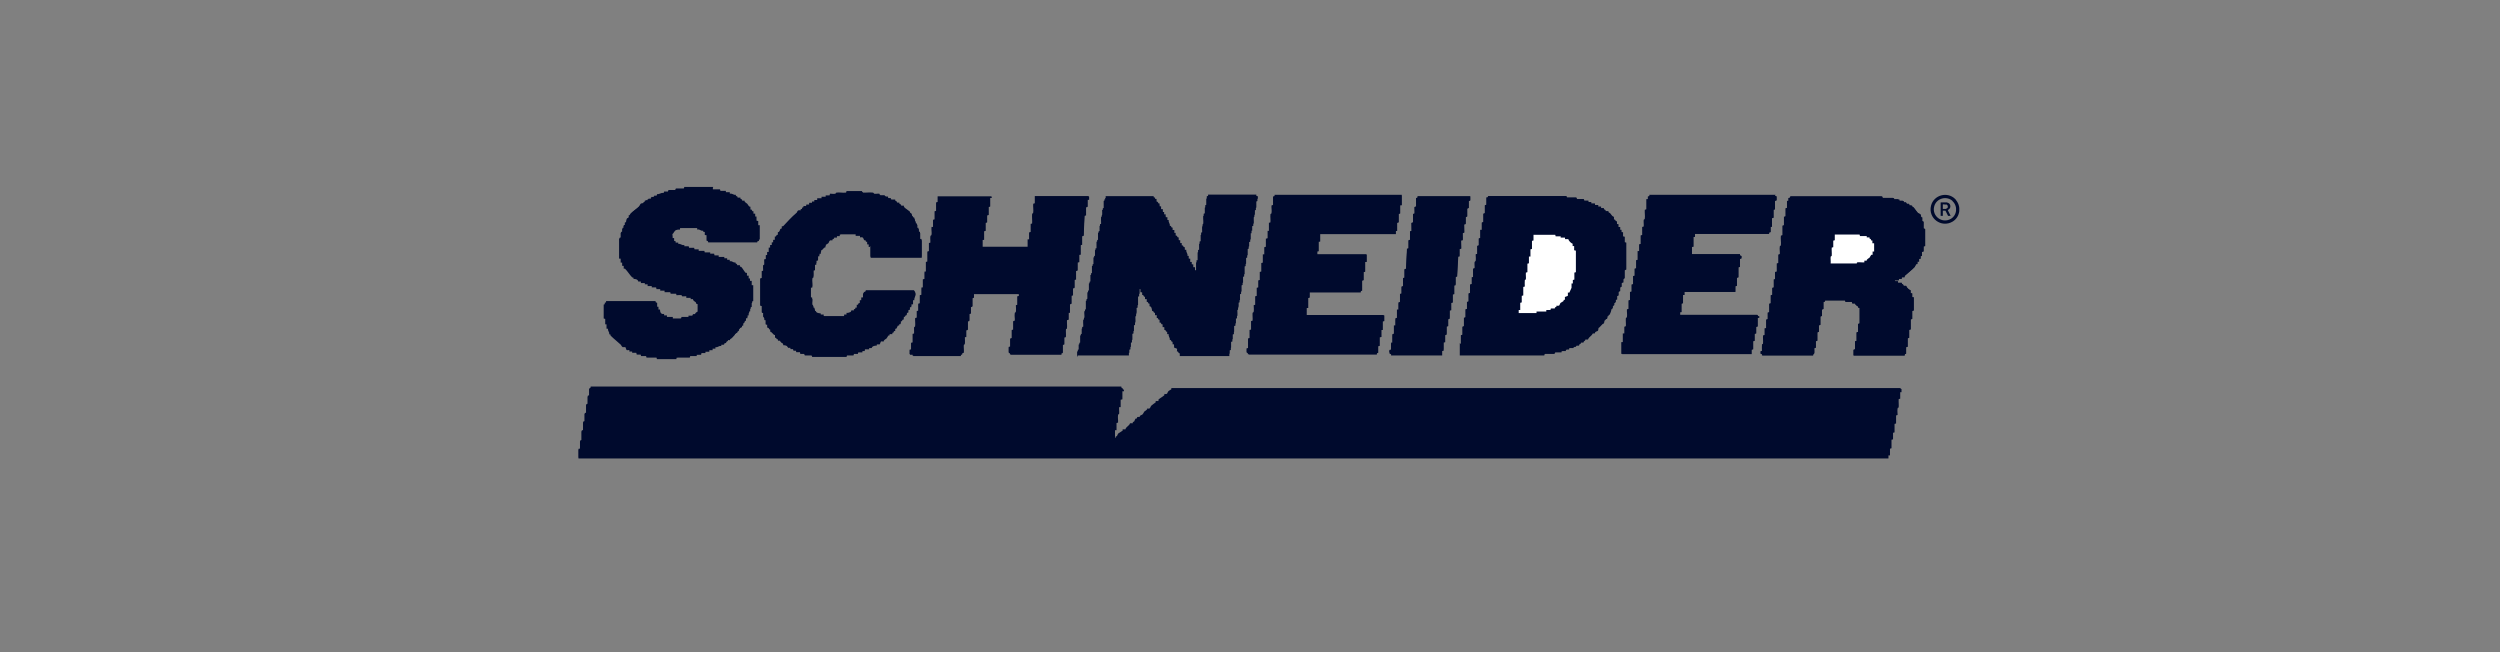 <svg xmlns="http://www.w3.org/2000/svg" id="Layer_1" viewBox="0 0 115 30"><rect x="0" y="0" width="115" height="30" fill="#808080" stroke="none"/><defs><style>      .st0 {        fill: none;        stroke: #000a2d;        stroke-miterlimit: 10;        stroke-width: .15px;      }      .st1 {        fill: #fff;      }      .st2 {        fill: #000a2d;      }    </style></defs><path class="st0" d="M89.89,9.21c-.32-.32-.88-.17-.99.27-.13.51.42.92.88.65.32-.19.37-.64.11-.91h0Z"></path><path class="st2" d="M89.73,9.93h-.12l-.12-.24h-.12v.24h-.1v-.62h.29s.07.03.09.04c.08.06.09.19.02.26-.02.02-.07.05-.07.06,0,0,.13.26.13.26ZM89.36,9.61h.15s.06-.03.08-.05c.02-.05.01-.12-.04-.15h-.05s-.12-.01-.12-.01h-.01v.21h0Z"></path><g><path class="st2" d="M32.79,8.64h-1.32l-.02.07h-.37l-.02.07h-.32l-.02.07h-.18l-.02.07c-.14-.03-.18.06-.31.05v.06h-.14v.06h-.13v.07h-.15v.07h-.13c.02.11-.09.03-.08.14h-.11s-.07.13-.08.13c-.1.1-.3.23-.4.34-.02.02.02.08-.07.06.02.17-.03.11-.07.14-.03.02-.06.15-.05.2h-.06v.14h-.06v.14h-.06v.17l-.07.02v.25l-.07.02v.92h.07v.18h.07v.15h.07v.13s.06,0,.06,0c.12.12.22.29.33.4.02.02.08-.02.06.07.1,0,.2.02.22.12h.12v.07h.18v.06h.13v.08h.19v.06h.2l.02.08h.17v.07h.2v.07h.26l.02.07h.25l.02.07c.07,0,.16-.02.23,0,.02,0,.01.04.03.05.05.01.17-.01.19,0v.07h.2v.06h.11c-.02.07.11.12.13.15.02.02-.02.07.08.08v.39s-.18.06-.14.13h-.11v.08h-.2v.07h-.33l-.02.07h-.37v-.07h-.27v-.07h-.13v-.07c-.15.03-.2-.06-.2-.19h-.07v-.13h-.07v-.19l-.06-.02-.02-.06h-2.26v.06s-.07.02-.07.02v.64l.07.02v.25h.06v.2h.07c-.02.13.08.14.05.26.09-.02.05.05.07.06.15.15.32.28.47.42,0,0,.05.1.09.11.03,0,.1-.01.12,0,0,0,.05.13.05.13.02.02.1,0,.13,0v.07h.13v.06h.19l.02.08h.18l.02.07h.23l.02.07h.46l.02.07h.89l.02-.07h.6l.02-.07h.3v-.06h.2l.02-.08h.18v-.06h.18v-.07h.15v-.07h.13v-.07c.13.02.15-.08.27-.05v-.07c.18.03.12-.03.15-.06.01-.01.05,0,.06-.01.06-.07.01-.17.19-.13-.02-.06.11-.12.13-.14,0,0,.08-.12.08-.13.01-.01.11-.08.13-.08v-.11c.08.02.12-.11.15-.13.01-.01.04,0,.06,0,0-.1.02-.2.12-.22v-.12h.06v-.13h.07v-.17l.08-.02v-.18l.07-.02v-.25l.07-.02v-.71h-.07v-.2h-.07v-.12h-.07v-.12h-.07v-.15s-.06,0-.06,0c-.06-.06-.14-.21-.2-.27-.02-.02-.08.02-.06-.07h-.13c.01-.1-.08-.03-.08-.15-.12.03-.13-.08-.26-.05v-.06h-.12v-.07h-.13v-.07h-.26v-.06h-.2l-.02-.08h-.17v-.07h-.26l-.02-.07h-.25v-.06h-.2l-.02-.08h-.23l-.02-.07h-.19v-.06c-.13.02-.15-.08-.27-.05v-.06h-.12v-.06l-.08-.02v-.12h-.07c.02-.1-.06-.29.06-.28,0-.02.08-.12.08-.13.07-.06.16-.06.24-.06v-.07h.79v.07c.14-.03.16.08.27.05l.02.06h.06v.14s.08.01.08.01v.25l.06.02.02.06h2.25l.02-.06h.06v-.66h-.07v-.2l-.08-.02v-.19h-.06v-.12h-.07v-.12c-.11.02-.03-.09-.14-.08v-.13c-.07.02-.12-.11-.15-.13s-.15-.08-.13-.14h-.11c.02-.11-.09-.03-.08-.14h-.13c.02-.11-.09-.03-.08-.14-.13.02-.15-.08-.27-.05v-.07h-.18v-.07h-.26l-.02-.07h-.32v-.06s-.01-.02-.01-.02ZM40.05,11.31v.55h2.35v-.81h-.07v-.33h-.06v-.18h-.07v-.2h-.07c.02-.14-.07-.16-.05-.28-.1.02-.03-.09-.13-.08.02-.17-.03-.11-.07-.14-.01-.01,0-.05-.01-.06-.06-.06-.21-.14-.27-.2-.01-.01,0-.04,0-.06h-.13c.02-.11-.09-.03-.08-.14h-.11c.02-.11-.09-.03-.08-.14h-.2v-.07h-.13v-.07h-.13v-.08h-.24l-.02-.07c-.08,0-.18.02-.25,0-.02,0,0-.04-.05-.05-.15-.02-.33.02-.48,0l-.02-.07h-.71l-.02.07c-.13.01-.31-.02-.44,0-.04,0-.03.04-.05.05-.07.02-.17-.01-.25,0l-.02.07h-.17v.07h-.19v.06h-.2v.07h-.15v.07h-.11v.07h-.12v.07h-.15v.07h-.13c.02.09-.05.06-.06.08-.01.01,0,.05-.01.06-.02.02-.08-.02-.06.07-.17-.04-.15.08-.19.11-.23.2-.41.41-.62.62-.01.01-.04,0-.06,0,.01.16-.03.09-.06.12-.03.02-.03.16-.12.15v.12c-.1-.02-.03.09-.13.08v.13h-.08v.13h-.06v.11h-.08v.13h-.06v.2h-.07v.13h-.08v.19h-.06s0,.2,0,.25c0,.02-.04.01-.05.03-.02.07.01.17,0,.25l-.07.02v.32l-.07.02v1.24l.07.02v.3l.07.02c0,.06-.01.13,0,.18,0,0,.09.06.05.15h.06v.2h.07v.15c.11-.02.03.09.14.08v.11c.09,0,.12.15.21.14v.13c.1-.02.06.05.08.06s.08-.02.06.07h.11c-.02.08.11.12.13.15.01.01,0,.04,0,.06.1,0,.2.02.22.12h.12v.06h.13v.07h.13v.07h.18v.08h.19l.02.07h.32l.02.07h1.58l.02-.07h.3l.02-.07h.18l.02-.07h.19v-.06h.11v-.08h.2v-.06c.17.02.11-.03.15-.06.03-.03.15-.06.2-.05v-.06s.12.01.14,0c0,0,.05-.13.05-.13.02-.02.12.01.13,0-.02-.06.11-.12.13-.14,0,0,.08-.12.08-.13.02-.02.08.02.06-.07h.13c-.02-.1.05-.06.06-.08s-.02-.08.07-.06c-.01-.16.03-.09.06-.12,0,0,.05-.11.06-.13.01-.01.05,0,.06-.01.02-.02-.02-.08.07-.06v-.13c.11.02.03-.09.14-.08v-.12c.11,0,.04-.09.14-.08v-.11h.07v-.13h.07v-.13h.07v-.13h.08v-.19h.06c-.02-.15.08-.17.05-.31,0,0-.06-.05-.06-.09h-2.21c-.01.09-.05.06-.08.08,0,0-.05.08-.05.08-.01.05,0,.1,0,.16h-.07v.15h-.07v.13c-.11-.02-.03.09-.14.08v.13c-.1-.02-.06.05-.08.06s-.08-.02-.06.07c-.17-.02-.11.03-.14.06-.02.02-.15.07-.19.05v.07h-.12v.07h-.93v-.06h-.15v-.07c-.05.01-.17-.02-.2-.05-.02-.02.02-.08-.07-.06v-.13h-.07c.03-.09-.05-.15-.05-.15-.02-.08.01-.23,0-.32l-.07-.02v-.5l.07-.02c.01-.13-.02-.29,0-.41,0-.05.05-.02.05-.06.01-.09-.01-.2,0-.3l.07-.02v-.25h.06v-.18l.08-.02v-.19h.06v-.12h.07v-.15c.09,0,.12-.15.21-.14v-.11s.13-.07.13-.08c.07-.08.01-.16.19-.13-.02-.1.09-.03.08-.13h.13v-.07h.13v-.08h.73v.07h.2v.07c.19-.03.13.05.2.13.01.01.05,0,.06.01.02.02-.02.08.07.06v.12h.07v.12h.07-.03ZM49.58,16.35h2.35v-.26l.07-.02v-.3l.07-.02v-.39l.07-.02v-.37l.07-.02c.01-.12-.02-.26,0-.37,0-.05.05-.02.05-.06.01-.1-.01-.24,0-.35l.07-.02v-.5l.07-.02c0-.1,0-.2,0-.3,0-.05.01-.03.06-.03v.14s.08.01.08.01v.12c.1-.02.03.09.13.08v.11h.08v.13c.1-.02.03.09.13.08-.02.17.03.11.06.14.03.03.06.15.06.2.1-.02.03.09.13.08v.11h.08v.13c.1-.02.03.09.13.08v.13c.11-.02.03.09.14.08v.13h.08v.13c.1-.02.03.09.13.08v.11h.07c-.02.13.07.15.05.27.1-.02.03.09.13.08v.12h.07s-.01.13,0,.15c0,0,.13.05.13.05.02.02-.01.12,0,.13.1-.02.03.09.13.08v.13h2.28v-.26l.07-.02v-.37l.07-.02v-.32l.07-.02v-.37l.07-.02v-.33h.07c.01-.12-.02-.26,0-.36,0-.05.05-.02.05-.06.01-.09-.01-.2,0-.3l.07-.02v-.37l.07-.02v-.39l.07-.02v-.37l.07-.02v-.46l.07-.02v-.37l.07-.02v-.39l.07-.02v-.3l.07-.02v-.39h.06v-.32l.08-.02c.01-.12-.02-.26,0-.37,0-.05.05-.02.05-.06.01-.08-.01-.19,0-.28l.07-.02v-.39l.07-.02v-.11l-.06-.02v-.06h-2.22v.06l-.07.02v.39l-.07.02v.37l-.07.02c-.01.14.02.31,0,.44,0,.05-.05.02-.05.06-.01.1.01.24,0,.35l-.07.02v.39l-.07.02v.37l-.07.02v.46h-.07v.47h-.07v-.13h-.07v-.15h-.07v-.11h-.07v-.13h-.08v-.13h-.06c.02-.13-.08-.15-.05-.27h-.07v-.13c-.1.02-.03-.09-.13-.08v-.11h-.07v-.13h-.07v-.13c-.11.02-.03-.09-.14-.08v-.13h-.07v-.12h-.07v-.12c-.11.02-.03-.09-.14-.08.02-.13-.08-.15-.05-.27h-.06v-.13h-.07v-.15h-.07v-.11h-.07v-.12h-.07v-.15h-.07v-.13c-.11.02-.03-.09-.14-.08v-.13c-.1.02-.06-.05-.08-.06s-.08.02-.06-.07h-2.21v.13h-.07v.4l-.07.02c0,.09.01.19,0,.28,0,.05-.05.02-.05.06-.01.11.01.26,0,.37l-.07.02v.31h-.07v.4l-.07.02v.37l-.07.02v.33h-.07v.38l-.07.02v.39l-.07.02v.37l-.07.02v.39l-.07.02v.37l-.07.02v.46l-.07.02c-.01.11.02.24,0,.35,0,.05-.05.02-.05.06-.01.11.01.26,0,.37l-.07.02v.31h-.07v.4l-.07.02v.3l-.07.02v.26l.02-.05ZM64.48,8.96h-5.85v.06l-.07.02v.39l-.07.02c-.01.11.02.24,0,.35,0,.05-.05.02-.05.06-.01.11.01.26,0,.37l-.07.02v.37h-.06v.34l-.08.02v.37l-.07.02v.33h-.07v.38l-.07.02v.39l-.07.02v.37l-.07.02v.32l-.07.02v.37l-.07.02v.39l-.07.02c0,.09.02.21,0,.3,0,.05-.05.02-.05.06-.01.1.01.24,0,.35l-.07.02v.39l-.07.02v.37l-.07.02v.44l-.07.02v.18l.06.02v.06h5.9v-.06l.07-.02v-.3l.07-.02v-.39l.07-.02v-.31h.07v-.4l.07-.02v-.26h-3.57v-.32h.07v-.47l.07-.02v-.24h2.34v-.06l.08-.02v-.46l.07-.02v-.37l.07-.02v-.44h.07v-.35h-2.28v-.14h.07v-.45h.07v-.35h3.48v-.14h.07v-.38l.07-.02v-.39l.07-.02v-.37h.07v-.49h.01ZM67.15,15.82v.53h3.89v-.07h.47l.02-.07h.3v-.06h.2v-.07h.15v-.07s.15,0,.19,0c0,0,.04-.08.13-.05v-.06h.14c-.02-.11.09-.03.08-.14h.12c0-.11.09-.04.08-.14h.13c.02-.12.19-.17.21-.28.16.01.09-.03.12-.06.05-.06.18-.01.13-.19.11-.02.16-.19.27-.21v-.13c.1.01.03-.08.15-.08v-.12c.1.02.03-.09.13-.08-.01-.11.08-.13.05-.25h.06v-.14h.06v-.14h.06v-.14h.06v-.17l.07-.02v-.18l.07-.02v-.18l.07-.02v-.18l.07-.02v-.17h.07v-.4l.07-.02v-1.24l-.07-.02v-.25l-.07-.02v-.19h-.06v-.11h-.07v-.12h-.07v-.15h-.07v-.13c-.11.02-.03-.09-.14-.08v-.13c-.08,0-.13-.12-.19-.17-.03-.03-.08,0-.07-.08h-.13c.02-.11-.09-.03-.08-.14h-.13v-.07h-.13v-.07h-.13v-.08h-.18v-.06h-.13v-.07h-.19l-.02-.08h-.32l-.02-.07h-.44l-.02-.07h-3.59l-.02.06h-.06v.34l-.07.02v.37l-.07.02v.39l-.07.02v.33h-.07v.38l-.07.02v.32l-.07.02v.37l-.07.02c0,.09.02.21,0,.3,0,.05-.05.02-.05.06-.01.08.01.19,0,.28l-.07.02v.39h-.06v.32l-.08.02v.39l-.07.02v.37l-.07.02v.32l-.07.02v.37l-.07.02v.39l-.07.02v.37l-.07.02v.39h-.07s.02.01.02.01ZM81.65,8.96h-5.78v.06l-.07.02v.12h-.07v.47l-.07.02c-.01.13.02.29,0,.41,0,.05-.05.02-.05.06-.01.09.01.2,0,.3l-.07.02v.37l-.07.02v.39l-.07.02v.31h-.07v.4l-.07.02v.37l-.07.02v.32l-.07.02v.37l-.07.02v.32l-.07.02v.37l-.07.02v.39l-.07.02c-.01.11.02.24,0,.35,0,.05-.05.02-.05.06-.01.11.01.26,0,.37l-.07.02v.31h-.07v.4h-.07v.54h5.97v-.2l.07-.02v-.37l.07-.02v-.32l.07-.02v-.3l.07-.02v-.39h.07v-.08h-.06v-.06h-3.57v-.12h.07v-.4l.07-.02v-.37h.06v-.15h2.35v-.26l.07-.02v-.37l.07-.02v-.46l.07-.02v-.37l.07-.02v-.11l-.06-.02v-.06h-2.22v-.34h.07v-.45h.06v-.15h3.41v-.06l.08-.02v-.24h.07v-.4l.07-.02v-.37l.07-.02v-.39l.07-.02v-.18l-.06-.02v-.06h.01ZM81.05,16.35h2.35c-.02-.06.04-.06.05-.1.01-.07-.01-.16,0-.23l.07-.02v-.3l.07-.02v-.39l.07-.02v-.3l.07-.02v-.39l.07-.02v-.3l.07-.02v-.32l.06-.02.02-.06h.92l.02.07h.3v.06h.15c-.02.07.11.12.13.15.02.02-.02.08.07.06v.72l-.07.02v.37l-.07.02v.39l-.07.02v.37l-.07.02v.26h2.35v-.06l.07-.02v-.3l.07-.02v-.39l.07-.02v-.37l.07-.02v-.46l.07-.02v-.37l.07-.02v-.6h-.07v-.18h-.07v-.15c-.08-.02-.19-.13-.21-.2h-.12c0-.11-.09-.04-.08-.14h-.17v-.07s-.17.04-.15-.05h.17v-.06h.15v-.07h.13s0-.06,0-.06c.13-.12.36-.3.47-.42.03-.04.04-.15.12-.13v-.11h.08v-.13h.07v-.13h.06v-.19l.08-.02v-.23l.07-.02v-.78l-.07-.02v-.32h-.06v-.2h-.07c.03-.19-.05-.13-.13-.2-.05-.05-.15-.21-.2-.26-.02-.02-.08.02-.06-.07h-.13v-.07h-.13v-.07h-.13v-.08h-.2v-.07h-.25v-.07h-.52l-.02-.07h-4.21l-.02.06-.06.02v.12h-.07v.33l-.07.02v.37l-.07.02v.39l-.07.02v.44l-.07.02c-.01.14.02.31,0,.44,0,.05-.05.02-.05.06-.01.1.01.24,0,.35l-.07.02v.39l-.07.02v.37l-.07.02v.33h-.07v.38l-.07.02v.32l-.07.02v.37l-.07.02v.39l-.07.02v.3l-.07.02v.39h-.06v.32l-.08.02c-.01.12.02.26,0,.37,0,.05-.05.02-.05.06-.01.08.01.19,0,.28l-.07.02v.11l.06.02v.06h.02ZM45.62,9.03h-2.49v.26l-.07.02v.39l-.07.02v.37l-.07.02v.33h-.07c-.01.12.02.26,0,.36,0,.05-.05.02-.05.06-.01.09.01.2,0,.3l-.07.02v.37l-.07.02v.46l-.07.02v.44h-.06v.34l-.08.02v.37h-.06v.34l-.08.02v.37l-.07.02v.32l-.07.02v.3l-.07.02c-.01.12.02.26,0,.37,0,.05-.05.02-.05.06-.01.08.01.19,0,.28l-.07.02v.39l-.07.02v.3l-.07.02v.2h.14v.07h2.21c-.02-.09.05-.06.06-.08.01-.01,0-.05.01-.06s.06,0,.06-.02c.02-.09-.02-.24,0-.35,0-.05.05-.02.05-.06.01-.09-.01-.2,0-.3h.07v-.32l.08-.02v-.39l.07-.02v-.32l.07-.02v-.3l.07-.02v-.39l.07-.02v-.17h2.07v.12h-.07v.4l-.07.02c0,.09.02.21,0,.3,0,.05-.05.02-.05.06-.01.1.01.24,0,.35l-.07.02v.39l-.07.02v.37l-.07.02v.37l-.07.02v.25l.06.02v.06h2.35v-.06l.07-.02v-.37l.07-.02v-.32l.07-.02c.01-.11-.02-.24,0-.35,0-.05.05-.02.05-.06.01-.11-.01-.26,0-.37l.07-.02v-.31h.07v-.4l.07-.02v-.37l.07-.02v-.32l.07-.02v-.37l.07-.02v-.39l.07-.02v-.37l.07-.02v-.33h.07v-.45l.07-.02v-.39l.07-.02.04-.92.07-.02v-.37l.07-.02v-.32h.06v-.15h-2.48v.33l-.07.02c-.01.13.02.29,0,.41,0,.05-.05.02-.05.06-.02.13.02.3,0,.44l-.07.02v.37l-.07.02v.32h-.07v.34h-2.09v-.32h.07v-.4l.07-.02v-.37l.07-.02v-.32l.07-.02v-.37l.07-.02v-.39h.07v-.08h.02ZM67.63,9.03h-2.42v.06l-.07.02v.39l-.07.02v.3l-.07.02v.39l-.07.02v.37l-.07.02v.39l-.07.02v.37l-.07.02-.04.92-.07.02v.39l-.07.02v.37l-.07.02v.32l-.07.02v.37l-.07.02v.33h-.07v.38l-.07.02v.33h-.07v.38l-.07.02v.39h-.06v.32l-.08.02v.11l.06.02v.06h2.35v-.2l.07-.02v-.37l.07-.02v-.32l.07-.02v-.37l.07-.02v-.32l.07-.02v-.37l.07-.02v-.33h.07v-.38l.07-.02v-.39l.07-.02v-.37l.07-.02.04-.92h.07v-.34l.08-.02v-.37l.07-.02v-.32l.07-.02v-.37l.07-.02v-.32l.07-.02v-.37l.07-.02v-.32l.07-.02v-.2h0ZM51.58,17.82h-24.41v.06l-.07.02v.32l-.07.02v.37l-.07.02v.39l-.07.02v.37l-.07.02v.39l-.07.02v.44l-.07.02v.37h-.07v.42h60.26v-.14h.07v-.31l.07-.02v-.39l.07-.02v-.3l.07-.02v-.39l.07-.02v-.37l.07-.02c0-.09-.02-.21,0-.3,0-.05.05-.02.05-.06.01-.11-.01-.26,0-.37l.07-.02v-.3h.06v-.15h-33.55s0,.05,0,.06c0,0-.12.08-.13.08-.07.08-.01.16-.19.13,0,.02,0,.05,0,.06-.06.06-.21.14-.27.2-.01.01,0,.04,0,.06h-.13s0,.06,0,.07c-.03.03-.17.12-.2.15-.07.08-.01.16-.19.13.02.06-.11.12-.13.14,0,0-.08.12-.08.13-.04.03-.15.04-.13.12-.17-.02-.11.03-.14.07-.01.01-.05,0-.06.01s-.05.12-.06.13c-.02.02-.08-.02-.06.07h-.13c-.02.12-.19.17-.21.28h-.13s0,.06,0,.07c-.03.02-.17.1-.2.13-.01.01-.05.12-.06.12-.02.02-.08-.02-.06.08h-.07v-.39h.07v-.33l.07-.02c.01-.11-.02-.24,0-.35,0-.05.05-.02.05-.06.01-.09-.01-.2,0-.3h.07v-.34l.08-.02v-.37h.07v-.08h-.06v-.06h-.03Z"></path><path class="st2" d="M51.58,17.82v.06h.07v.07h-.07v.38l-.07.02v.33h-.07c0,.1.02.22,0,.31,0,.05-.05.02-.05.06-.01.1.01.24,0,.35l-.07.02v.32h-.07v.4h.07c-.02-.09.04-.06.06-.08,0,0,.05-.12.06-.12.02-.02.17-.1.2-.13.01-.01,0-.04,0-.06h.13c.02-.12.19-.17.21-.28h.13c-.02-.09.05-.06.06-.08.01-.01.05-.12.06-.13s.05,0,.06-.01c.03-.03-.03-.09.14-.07-.02-.08.09-.08.13-.12,0,0,.08-.12.08-.13.03-.03.15-.08.13-.14.17.03.12-.05.19-.13.03-.03.16-.12.2-.15.01-.01,0-.04,0-.06h.13s0-.06,0-.07c.06-.06.21-.14.27-.2.01-.01,0-.04,0-.06.17.03.12-.05.19-.13,0,0,.12-.08.13-.08.01-.01,0-.05,0-.06h33.55v.14h-.07v.31l-.07.02c-.01.12.02.26,0,.37,0,.05-.05.02-.05.06-.01.09.01.2,0,.3l-.07.02v.37l-.07.02v.39l-.07.02v.3l-.07.02v.39l-.07.02v.3h-.06v.15H26.62v-.41h.07v-.38l.07-.02v-.44l.07-.02v-.39l.07-.02v-.37l.07-.02v-.39l.07-.02v-.37l.07-.02v-.32l.06-.02v-.06h24.41,0Z"></path><path class="st2" d="M49.58,16.35v-.26l.07-.02v-.3l.07-.02v-.39h.06v-.32l.08-.02c.01-.12-.02-.26,0-.37,0-.05.05-.02.05-.06.01-.1-.01-.24,0-.35l.07-.02v-.46l.07-.02v-.37l.07-.02v-.39l.07-.02v-.37l.07-.02v-.39l.07-.02v-.37h.06v-.34l.08-.02v-.37l.07-.02v-.39h.06v-.32l.08-.02c.01-.12-.02-.26,0-.37,0-.05.05-.02.05-.06.01-.08-.01-.19,0-.28l.07-.02v-.39h.06v-.15h2.21c-.02.09.05.05.06.07s-.02.08.07.06v.13c.11-.02.03.09.14.08v.13h.07v.13h.08v.13h.06v.11h.07v.13h.08v.13h.06c-.02.13.07.15.05.27.1-.02.03.09.13.08v.11h.08v.13h.06v.13c.11-.02.03.09.14.08v.13h.07v.13h.07v.11c.11-.02.03.09.14.08v.12h.07c-.02.14.08.16.05.28h.06v.13h.07v.15h.07v.11h.07v.13h.08v.14h.07v-.46h.07v-.47l.07-.02v-.37l.07-.02v-.39l.07-.02c.01-.11-.02-.24,0-.35,0-.05.05-.02.05-.06.02-.13-.02-.3,0-.44l.07-.02v-.37l.07-.02v-.39l.06-.02v-.06h2.22v.06l.07.02v.11l-.07.02v.39l-.07.02c0,.09.01.19,0,.28,0,.05-.05.02-.05.06-.01.11.01.26,0,.37l-.07.02v.31h-.07v.4l-.07.02v.3l-.07.02v.39l-.07.02v.37l-.07.02v.46l-.07.02v.37l-.07.02v.39l-.07.02v.37l-.07.02c0,.09.02.21,0,.3,0,.05-.05.02-.05.06-.01.1.01.24,0,.35h-.07v.34l-.08.02v.37l-.07.02v.32l-.07.02v.37l-.07.02v.26h-2.28v-.13c-.1.02-.03-.09-.13-.08-.02-.02.01-.11,0-.13,0,0-.13-.05-.13-.05-.02-.02,0-.1,0-.13h-.07v-.13c-.1.02-.03-.09-.13-.08.02-.13-.08-.15-.05-.27h-.06v-.12c-.1.02-.03-.09-.13-.08v-.12h-.07v-.15c-.11.02-.03-.09-.14-.08v-.13c-.11.02-.03-.09-.14-.08v-.12h-.07v-.12c-.11.02-.03-.09-.14-.08.01-.05-.02-.17-.06-.2-.04-.03-.08.03-.06-.14-.1.02-.03-.09-.13-.08v-.12h-.07v-.12c-.11.02-.03-.09-.14-.08v-.12h-.07s-.01-.15-.01-.15c-.05,0-.05-.02-.06.03v.3l-.07.02v.5l-.07.02c-.01.11.02.24,0,.35,0,.05-.05.02-.05.06-.01.11.01.26,0,.37l-.07.02v.37l-.07.02v.39l-.07.02v.3l-.07.02v.26h-2.34v.06Z"></path><path class="st2" d="M45.62,9.03v.07h-.07v.4l-.07.02v.37l-.07.02v.32l-.07.02v.37l-.07.02v.39h-.07v.34h2.09v-.32h.07v-.33l.07-.02v-.37l.07-.02c.01-.14-.02-.31,0-.44,0-.05.05-.02.05-.06.02-.13-.01-.28,0-.41l.07-.02v-.33h2.48v.14h-.07v.33l-.07.02v.37l-.07.02-.04.92-.07.02v.39l-.07.02v.44h-.06v.34l-.08.02v.37l-.07.02v.39l-.07.02v.37l-.07.02v.32l-.07.02v.37l-.07.02v.39h-.06v.32l-.08.02c-.01.12.02.26,0,.37,0,.05-.05.02-.05.06-.01.1.01.24,0,.35l-.07.02v.32l-.07.02v.37l-.06.02v.06h-2.35v-.06l-.07-.02v-.25l.07-.02v-.37l.07-.02v-.37l.07-.02v-.39l.07-.02c.01-.11-.02-.24,0-.35,0-.05.05-.02.05-.06.01-.09-.01-.2,0-.3l.07-.02v-.39h.06v-.13h-2.07v.17l-.07.02v.39l-.07.02v.3l-.07.02v.32l-.07.02v.39l-.07.02v.31h-.07c0,.1.02.22,0,.31,0,.05-.05.02-.05.06-.01.1.02.26,0,.35,0,.02-.05,0-.06.02-.01.01,0,.05-.01.06-.02.02-.08-.02-.06.07h-2.19v-.06h-.15v-.2l.07-.02v-.3l.07-.02v-.39l.07-.02c0-.09-.01-.19,0-.28,0-.05.05-.02.05-.06.01-.11-.01-.26,0-.37l.07-.02v-.3l.07-.02v-.32l.07-.02v-.37l.07-.02v-.33h.07v-.38l.07-.02v-.33h.07v-.45l.07-.02v-.46l.07-.02v-.37l.07-.02c0-.09-.02-.21,0-.3,0-.05.05-.02.05-.06.01-.1-.01-.24,0-.35h.07v-.34l.08-.02v-.37l.07-.02v-.39l.07-.02v-.26h2.48-.02Z"></path><path class="st2" d="M81.05,16.35v-.06l-.07-.02v-.11l.07-.02c0-.09-.01-.19,0-.28,0-.05.05-.02.05-.06.01-.11-.01-.26,0-.37l.07-.02v-.31h.07v-.4l.07-.02v-.3l.07-.02v-.39l.07-.02v-.37l.07-.02v-.32l.07-.02v-.37h.06v-.34l.08-.02v-.37l.07-.02v-.39l.07-.02c.01-.11-.02-.24,0-.35,0-.05.05-.02.05-.06.02-.13-.02-.3,0-.44l.07-.02v-.44l.07-.02v-.39l.07-.02v-.37l.07-.02v-.32h.06v-.13l.07-.02.02-.06h4.21l.02.07h.5v.06h.25v.07h.2v.07h.15v.07h.13v.07h.13c-.02.09.05.06.06.08.05.05.15.22.2.26.08.07.16.01.13.19h.07v.2h.07v.33l.07.02v.78l-.07.02v.23l-.07.02v.19h-.06v.12h-.07v.13h-.07v.12c-.09-.02-.09.09-.12.13-.11.13-.34.3-.47.42-.01.01,0,.04,0,.06h-.13v.07h-.13v.08h-.19c-.02.09.11.02.14.05v.07h.18c-.01.1.08.03.08.14h.12c.02.08.13.19.2.21v.13h.08v.18h.07v.61l-.07.02v.37l-.07.02v.46l-.07.02v.37l-.07.02v.39l-.07.02v.3l-.06.02v.06h-2.35v-.26l.07-.02v-.37l.07-.02v-.39l.07-.02v-.37l.07-.02v-.72c-.09.01-.06-.05-.08-.06-.02-.02-.15-.08-.13-.14h-.13v-.08h-.31l-.02-.07h-.92l-.02.06-.06.02v.32l-.07.02v.3l-.07.02v.39l-.07.02v.3l-.07.02v.39l-.07.02v.3l-.07.02c0,.08.01.16,0,.23,0,.04-.07.04-.05.1h-2.37ZM84.21,12.11h1.2s-.01-.04.02-.05c.08-.02.23.02.32,0v-.07h.12c-.02-.07.11-.12.13-.15,0,0,.08-.12.08-.13.01-.01.04,0,.06,0v-.13h.08v-.38h-.07v-.15c-.09.02-.06-.05-.08-.06s-.08.02-.06-.07h-.13v-.07h-.31l-.02-.08h-1.14v.27l-.07.02v.3l-.07.02c-.01.12.02.26,0,.37,0,.05-.05.02-.05.06-.01.09.01.2,0,.29h0Z"></path><path class="st2" d="M67.15,15.82h.07v-.4l.07-.02v-.37l.07-.02v-.39l.07-.02v-.37l.07-.02v-.32l.07-.02v-.37l.07-.02v-.39l.07-.02v-.31h.07v-.4l.07-.02c0-.09-.01-.19,0-.28,0-.05.05-.02.05-.06.01-.09-.01-.2,0-.3l.07-.02v-.37l.07-.02v-.32l.07-.02v-.37h.06v-.34l.08-.02v-.39l.07-.02v-.37l.07-.02v-.33h.06s.02-.07.02-.07h3.59l.02.07h.44l.02.07h.32l.02.07h.19v.06h.13v.07h.17v.07h.15v.07h.13v.07h.13c-.02.11.09.03.08.14h.13c-.01.09.04.06.07.09.06.06.1.17.18.17v.13c.11-.02.03.09.14.08v.13h.07v.13h.08v.13h.06v.11h.07v.19l.08.02v.25l.07.02v1.24l-.07.02v.39h-.06v.18l-.08.02v.18l-.07.02v.18l-.07.02v.18l-.07.02v.17h-.06v.13h-.07v.13h-.07v.13h-.07c.02.12-.06.14-.05.25-.1-.02-.03.09-.13.08v.12c-.11,0-.04.09-.14.08v.13c-.12.02-.17.19-.28.21.04.17-.09.13-.13.19-.03.03.03.08-.12.06-.02.11-.19.16-.21.27h-.13c.01.1-.08.03-.08.15h-.12c.02.1-.09.03-.08.13h-.13v.07c-.09-.03-.12.05-.13.05-.05.01-.17-.01-.19,0v.06h-.14v.07h-.2v.07h-.31l-.02.07h-.46v.07h-3.91v-.53.03ZM69.84,14.42h.81v-.07h.45v-.06h.2l.02-.08h.18c0-.1.09-.03.08-.13.17.03.12-.05.19-.13,0,0,.12-.08.13-.08.02-.02-.02-.08.07-.06.02-.02-.01-.11,0-.13,0,0,.13-.05.13-.05.02-.02-.01-.12,0-.13h.07v-.2h.07v-.2h.07v-.17l.07-.02v-.32l.07-.02v-.99l-.07-.02v-.19h-.06v-.11c-.08-.02-.19-.13-.21-.2h-.13v-.08h-.2v-.07h-.24l-.02-.07h-1v.27l-.07.02v.37l-.07.02v.32h-.06v.32l-.08.02v.39l-.07.02c0,.09.02.21,0,.3,0,.05-.05.02-.05.06-.01.08.01.19,0,.28l-.07.02v.39l-.07.02v.3l-.07.02v.32h-.06v.15h0Z"></path><path class="st2" d="M32.79,8.64v.07h.33l.02.07h.25v.06h.18v.07c.14-.02.16.07.28.05-.02.1.09.03.08.13h.13c-.02.11.09.03.08.14h.11c-.02.07.11.12.13.15s.08.15.14.13v.13c.11-.02.03.09.14.08v.11h.08v.13h.06v.19l.08.02v.19h.07v.66h-.06s-.02.07-.02.07h-2.25l-.02-.06-.06-.02v-.25h-.06v-.15h-.07s-.02-.07-.02-.07c-.12.03-.13-.08-.26-.05v-.07h-.79v.07c-.1,0-.19,0-.26.06,0,0-.08.1-.08.13-.12-.01-.04.18-.06.27h.07v.13l.07.02v.06h.12v.06c.13-.02.15.08.28.05v.06h.2l.02.07h.23l.02.07h.19v.07h.26l.02.07h.25v.06h.18l.02.08h.19v.07h.26v.06h.13v.07h.12v.07c.13-.03.15.08.26.05,0,.1.09.03.08.13h.13c-.02.1.05.06.06.08.06.06.14.21.2.27.01.01.04,0,.06,0v.13h.08v.13h.06v.11h.08v.2h.07v.73l-.07.02v.25l-.07.02v.18l-.07.02v.17h-.06v.13h-.07v.12c-.1.02-.13.12-.12.22-.02,0-.05,0-.06,0-.02.03-.08.15-.14.13v.11s-.13.07-.13.08c0,0-.08.12-.08.13-.03.03-.15.08-.13.14-.18-.03-.12.07-.19.13-.01.01-.05,0-.06.01-.02.03.03.09-.13.06v.07c-.14-.02-.16.08-.28.05v.06h-.14v.06h-.14v.07h-.18v.07h-.19l-.02.07h-.19v.07h-.31l-.02.07h-.6l-.02.07h-.89l-.02-.07h-.46l-.02-.07h-.23l-.02-.07h-.18l-.02-.07h-.19v-.06h-.12v-.07s-.13.01-.15,0c0,0-.05-.13-.05-.13-.02-.02-.08,0-.12,0-.04-.01-.09-.1-.09-.11-.15-.15-.32-.28-.47-.42-.02-.02.02-.08-.07-.06.02-.12-.07-.14-.05-.25h-.07v-.2h-.07v-.26l-.07-.02v-.64l.06-.02v-.06h2.27l.02.06.06.02v.18h.06v.13h.07c0,.13.05.23.19.2v.07h.13v.07h.27v.07h.38l.02-.07h.32v-.06h.2v-.07h.12c-.03-.08.14-.12.14-.13v-.39c-.09,0-.06-.06-.08-.08-.02-.02-.15-.08-.13-.14h-.11v-.07h-.19v-.07s-.16,0-.2,0c-.02,0-.01-.04-.03-.05-.06-.02-.16,0-.23,0l-.02-.07h-.25l-.02-.07h-.25v-.06h-.2v-.07h-.18l-.02-.08h-.19v-.07h-.19v-.06h-.15v-.07h-.17v-.07h-.13c-.02-.1-.12-.13-.22-.12.02-.09-.05-.05-.06-.07-.11-.11-.21-.28-.33-.4-.01-.01-.04,0-.06,0v-.13h-.07v-.13h-.08v-.18h-.07v-.93l.07-.02v-.25l.07-.02v-.17h.06v-.13h.07v-.13h.07s.02-.17.05-.2c.04-.03.08.03.07-.14.09.02.05-.05.07-.06.1-.11.3-.23.4-.34.01-.01.08-.11.08-.13h.11c-.02-.11.09-.03.08-.14h.13v-.07h.13v-.08h.13v-.06h.13v-.07c.13.02.17-.08.31-.05l.02-.07h.18l.02-.07h.32l.02-.07h.37l.02-.07h1.33Z"></path><path class="st2" d="M64.48,8.96v.48h-.07v.38l-.07.02v.39l-.07.02v.37h-.06v.15h-3.48v.34h-.07v.45h-.06v.15h2.27v.34h-.07v.45l-.07.02v.37l-.07.02v.46l-.06.02v.06h-2.35v.24l-.07.02v.46h-.07v.34h3.57v.26l-.07.02v.39h-.06v.32l-.08.02v.39l-.07.02v.3l-.06.02v.06h-5.9v-.06l-.07-.02v-.18l.07-.02v-.44l.07-.02v-.37l.07-.02v-.39l.07-.02c.01-.11-.02-.24,0-.35,0-.05.05-.02.05-.06.01-.09-.01-.2,0-.3l.07-.02v-.39l.07-.02v-.37l.07-.02v-.32l.07-.02v-.37l.07-.02v-.39l.07-.02v-.37h.06v-.34l.08-.02v-.37l.07-.02v-.33h.07v-.38l.07-.02c.01-.12-.02-.26,0-.37,0-.05.05-.02.05-.06.01-.1-.01-.24,0-.35l.07-.02v-.39l.06-.02v-.06h5.85-.02Z"></path><path class="st2" d="M81.65,8.96v.06l.07.02v.18l-.07.02v.39l-.07.02v.37l-.07.02v.39h-.06v.25l-.07.02v.06h-3.41v.14h-.07v.45h-.07v.35h2.21v.06l.07.02v.11l-.07.02v.37l-.07.02v.46l-.07.02v.37l-.07.02v.26h-2.34v.14h-.07v.38l-.07.02v.39h-.06v.13h3.57v.06h.07v.07h-.07v.4l-.07.02v.3l-.07.02v.32l-.07.02v.37l-.07.02v.2h-5.96v-.53h.07v-.4h.06v-.32l.08-.02c.01-.12-.02-.26,0-.37,0-.05.05-.02.05-.06.01-.1-.01-.24,0-.35l.07-.02v-.39l.07-.02v-.37l.07-.02v-.32l.07-.02v-.37l.07-.02v-.32l.07-.02v-.37l.07-.02v-.39h.06v-.32l.08-.02v-.39l.07-.02v-.37l.07-.02c0-.09-.02-.21,0-.3,0-.05.05-.02.05-.06.02-.13-.01-.28,0-.41l.07-.02v-.46h.06v-.13l.07-.02v-.06h5.79-.03Z"></path><path class="st2" d="M40.05,11.31h-.06v-.12h-.07v-.13c-.09.01-.06-.05-.08-.06-.01-.01-.05,0-.06-.01-.07-.08-.01-.16-.19-.13v-.07h-.2v-.07h-.73v.07h-.15v.07h-.13c.02.11-.09.03-.08.14-.17-.03-.12.05-.19.13,0,0-.11.09-.13.08v.11c-.09,0-.12.15-.21.14v.13h-.08v.13h-.06v.19l-.08.02v.17h-.07v.26l-.07.02c0,.09.02.21,0,.3,0,.05-.05.02-.05.06-.02.13.01.28,0,.41l-.07.02v.5l.07.02c.01.09-.02.23,0,.32,0,0,.09.06.05.15h.06v.14c.09-.01.06.04.08.06.03.03.15.06.2.05v.06h.14v.07h.94v-.07h.11v-.08c.05.02.18-.03.2-.05.03-.04-.03-.08.14-.06-.02-.09.05-.05.06-.07s-.02-.08.07-.06v-.13c.11.02.03-.09.14-.08v-.13h.07v-.13h.08c0-.06-.01-.12,0-.17,0,0,.05-.08.05-.08.02-.02.06.02.08-.08h2.21s.06.08.06.09c.03.15-.06.17-.05.3h-.07v.19h-.06v.15h-.07v.13h-.07v.13h-.07v.11c-.1-.01-.03.08-.15.08v.12c-.1-.02-.03.09-.13.08v.13c-.1-.01-.06.05-.08.06-.01.01-.05,0-.06.01s-.05.12-.06.13c-.03.03-.08-.03-.06.12-.09-.02-.05.05-.07.06s-.08-.02-.06.07h-.13c.02.1-.05.06-.06.08,0,0-.08.12-.08.13-.03.03-.15.08-.13.14-.02.02-.11-.01-.13,0,0,0-.05.13-.05.13-.02.02-.1,0-.13,0v.06c-.05-.01-.17.02-.2.05-.03.04.03.09-.15.06v.06h-.2v.07h-.12v.07h-.19l-.02.08h-.18l-.02.07h-.3l-.02.07h-1.58l-.02-.07h-.32l-.02-.07h-.18v-.06h-.19v-.07h-.13v-.07h-.13v-.07h-.12c-.02-.1-.12-.13-.22-.12,0-.02,0-.05,0-.06-.03-.02-.15-.08-.13-.14h-.11c.02-.1-.05-.06-.06-.08s.02-.08-.07-.06v-.13c-.09,0-.12-.15-.21-.14v-.11c-.11.02-.03-.09-.14-.08v-.13h-.08v-.2h-.06c.03-.09-.05-.15-.05-.15-.01-.05,0-.12,0-.18l-.07-.02v-.3l-.07-.02v-1.24l.07-.02v-.32l.07-.02c0-.08-.02-.18,0-.25,0-.02.04-.01.05-.03.01-.05-.01-.22,0-.24h.07v-.19h.06v-.15h.07v-.2h.07v-.12h.07v-.12h.07v-.12h.07v-.15c.11.02.03-.09.14-.08v-.12c.09.01.09-.12.12-.15.03-.03.08.03.06-.12.02,0,.05,0,.06,0,.2-.21.39-.43.62-.62.05-.04.02-.15.19-.11-.02-.09.05-.05.06-.07.01-.01,0-.05.01-.06.02-.02.08.02.06-.07h.13v-.07h.13v-.08h.13v-.06h.11v-.07h.13v-.08h.2v-.07h.19v-.06h.18l.02-.08c.08,0,.18.02.25,0,.02,0,0-.04.05-.05.13-.02.3.02.44,0l.02-.07h.71l.02.07c.15.01.34-.02.48,0,.04,0,.03.04.05.05.07.02.17-.01.25,0l.02.07h.23v.06h.15v.07h.13v.07h.2c-.02.11.09.03.08.14h.11c-.02.11.09.03.08.14h.13s0,.06,0,.07c.06.05.2.14.27.2.01.01,0,.05.01.06.03.03.09-.03.07.14.1-.02.03.09.13.08-.02.13.08.15.05.27h.07v.2h.07v.18h.07v.33h.07v.82h-2.35v-.55h.03Z"></path><polygon class="st2" points="67.63 9.03 67.63 9.22 67.56 9.25 67.56 9.57 67.49 9.6 67.49 9.96 67.42 9.99 67.42 10.31 67.35 10.33 67.36 10.7 67.28 10.73 67.29 11.05 67.21 11.07 67.22 11.44 67.14 11.46 67.14 11.8 67.08 11.81 67.03 12.72 66.96 12.75 66.96 13.12 66.9 13.14 66.9 13.53 66.83 13.55 66.83 13.92 66.76 13.94 66.76 14.27 66.69 14.29 66.69 14.66 66.62 14.69 66.62 15 66.55 15.03 66.55 15.39 66.48 15.42 66.48 15.74 66.41 15.76 66.41 16.13 66.34 16.15 66.34 16.35 63.99 16.35 63.99 16.29 63.92 16.27 63.92 16.15 63.99 16.13 63.99 15.82 64.06 15.81 64.06 15.42 64.13 15.39 64.13 15.03 64.2 15.02 64.2 14.69 64.27 14.66 64.27 14.29 64.34 14.28 64.34 13.95 64.41 13.92 64.41 13.55 64.48 13.53 64.48 13.21 64.55 13.18 64.55 12.82 64.61 12.79 64.61 12.4 64.68 12.38 64.73 11.46 64.8 11.44 64.8 11.07 64.87 11.05 64.87 10.66 64.94 10.63 64.93 10.26 65.01 10.24 65 9.85 65.08 9.83 65.07 9.53 65.15 9.5 65.14 9.11 65.21 9.1 65.21 9.03 67.63 9.03"></polygon><path class="st1" d="M84.21,12.11c.01-.09-.01-.2,0-.29,0-.05.05-.02.05-.06.01-.11-.01-.26,0-.37l.07-.02v-.3l.07-.02v-.26h1.14l.02.07h.31v.06h.13c-.02.09.05.06.06.08s-.02.08.07.06v.13h.08v.38h-.07v.15s-.06,0-.06,0-.08.12-.08.13c-.03.03-.15.08-.13.14h-.11v.08c-.1.01-.25-.02-.33,0-.02,0-.01.05-.02.05h-1.2Z"></path><path class="st1" d="M72.19,13.46h-.07s.01.12,0,.15c0,0-.13.05-.13.05-.02.02.01.12,0,.13-.09-.02-.05.05-.07.06,0,0-.12.08-.13.08-.07.08-.01.16-.19.13.01.1-.08.03-.08.13h-.18l-.02.07h-.19v.07h-.45v.07h-.82v-.14h.07v-.33l.07-.02v-.3l.07-.02v-.39l.07-.02c0-.09-.01-.19,0-.28,0-.05.05-.02.05-.06.01-.09-.01-.2,0-.3l.07-.02v-.39l.07-.02v-.31h.07v-.33l.07-.02v-.37l.07-.02v-.26h1l.02.07h.23v.06h.2v.07h.15c.02.08.13.19.2.21v.11h.07v.19l.08.02v.99l-.07.02v.32l-.07.02v.16h-.06v.2"></path></g></svg>